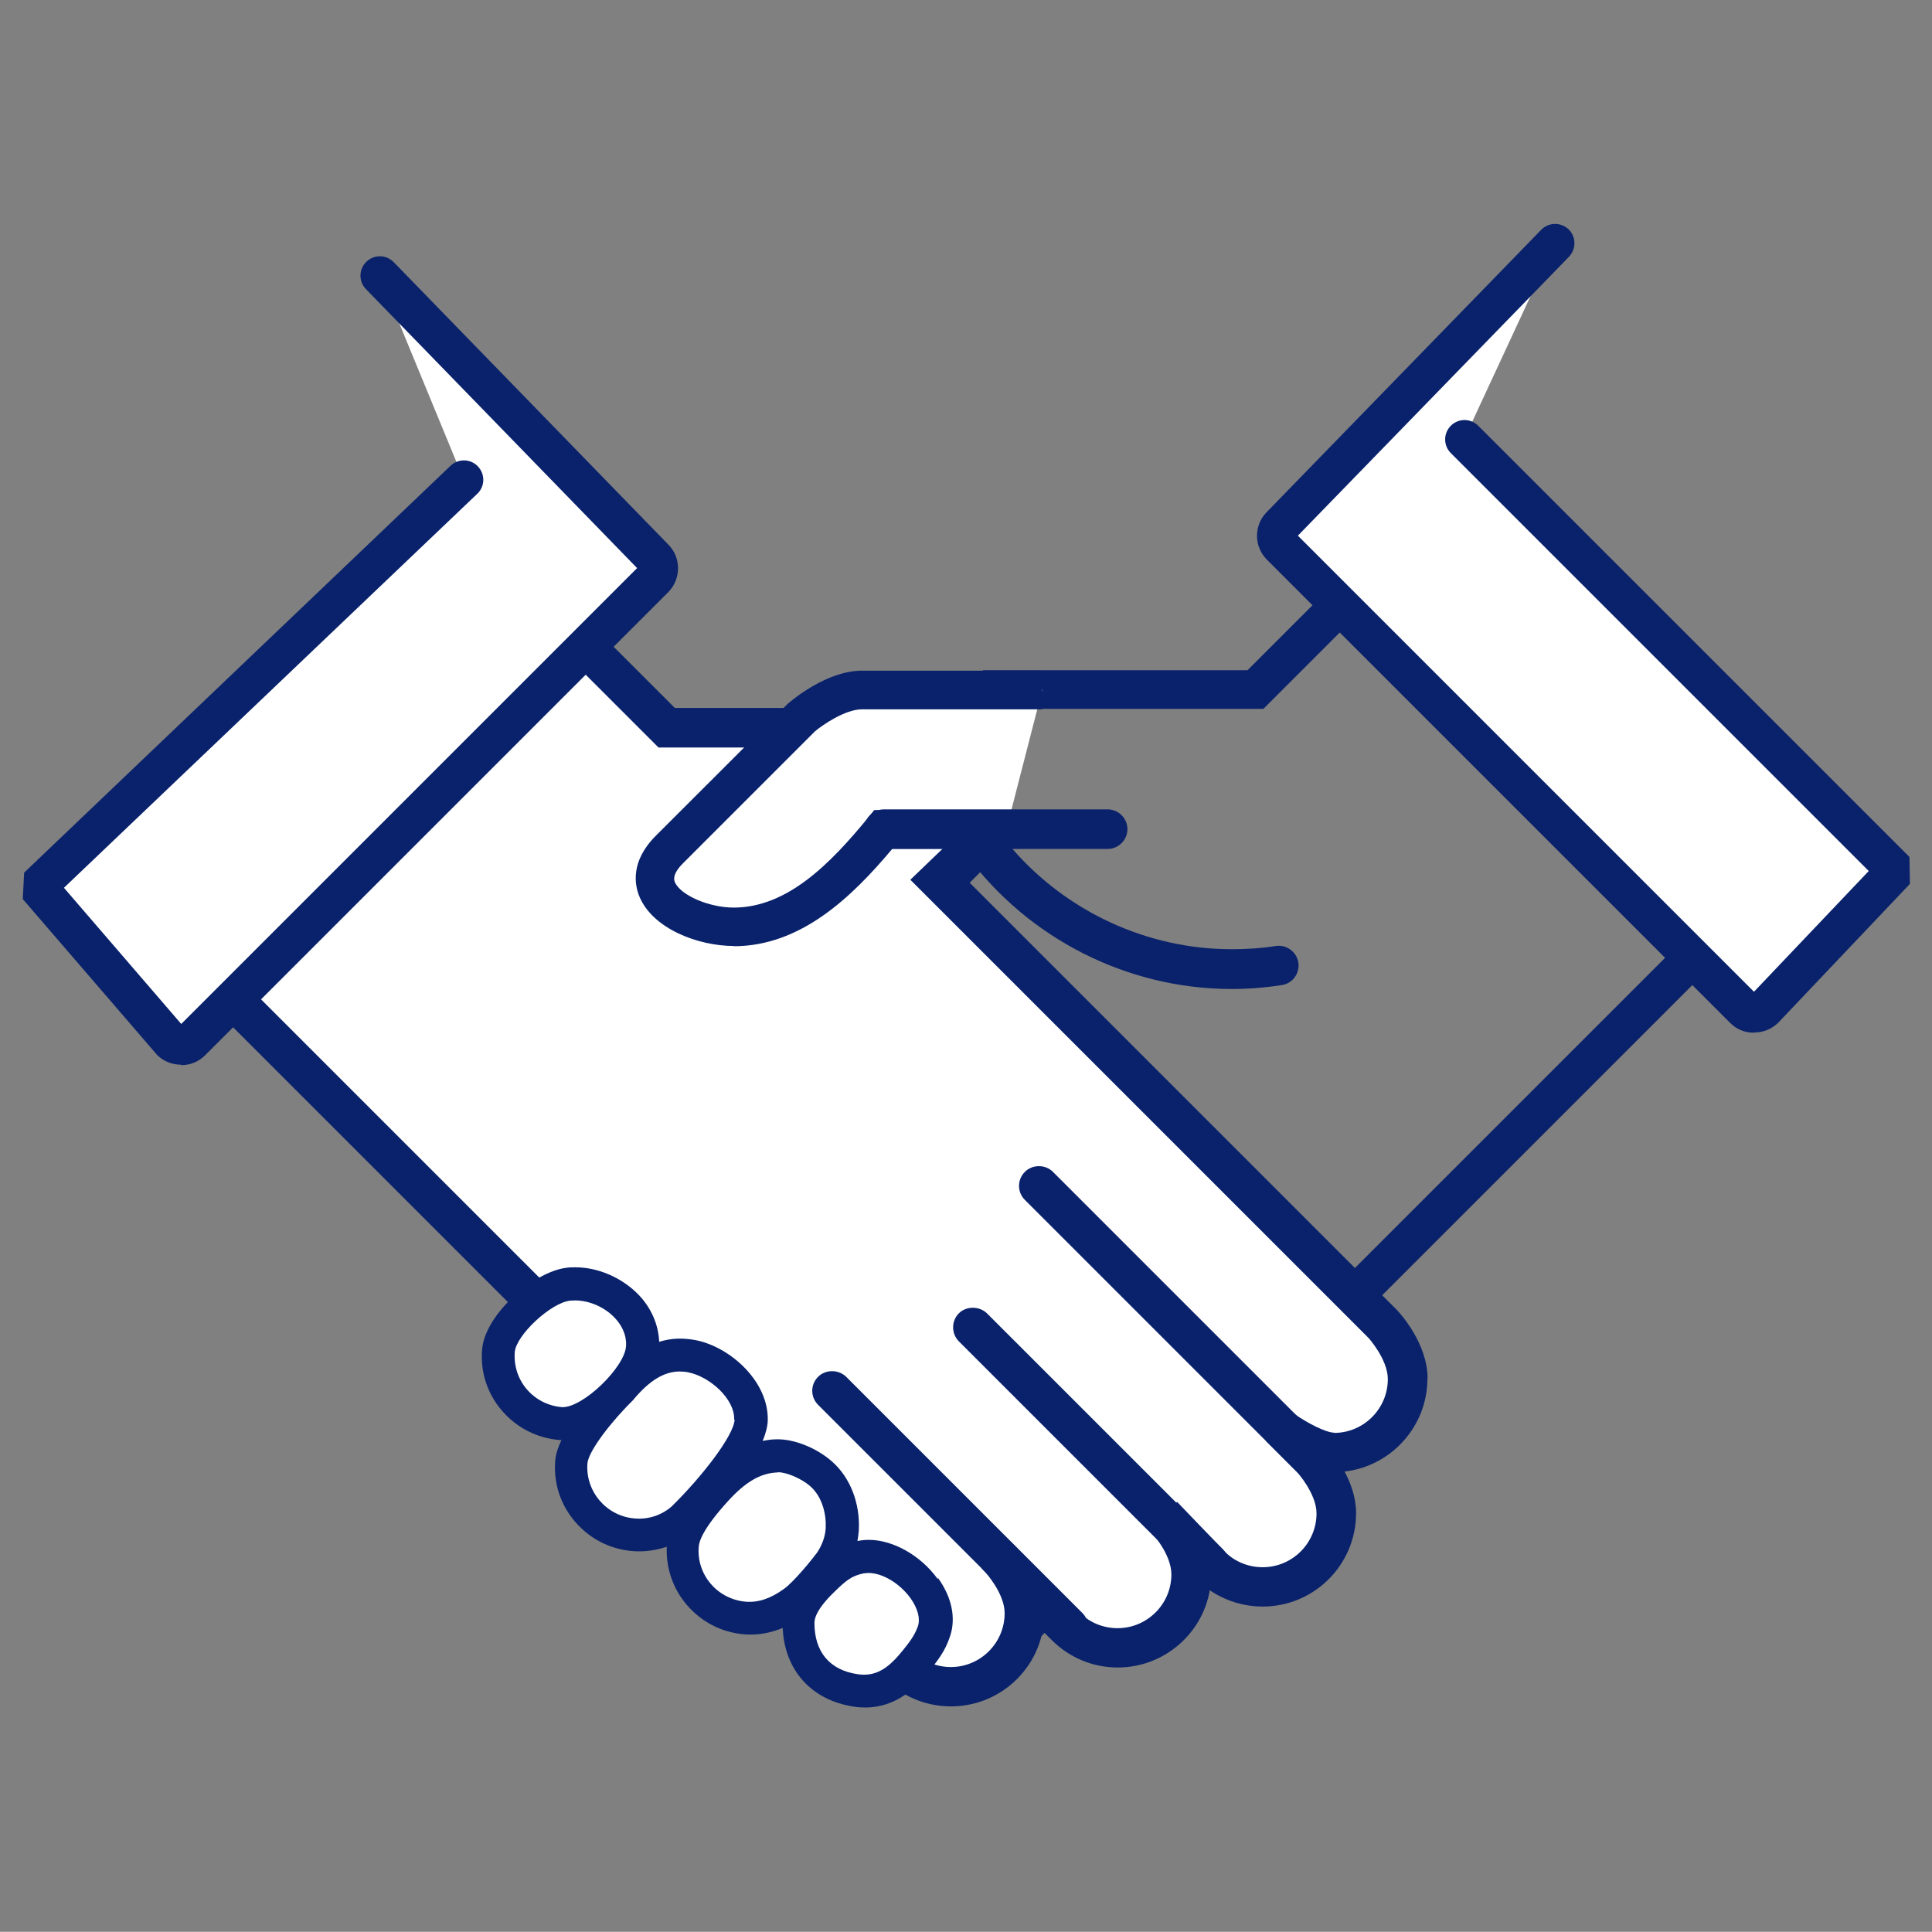 <?xml version="1.0" encoding="UTF-8"?> <svg xmlns="http://www.w3.org/2000/svg" id="_レイヤー_1" data-name="レイヤー 1" version="1.1" viewBox="0 0 84 83.99"><rect x="0" y="0" width="84" height="83.99" fill="#808080" stroke="none"/><defs><style> .cls-1 { fill: #09226b; } .cls-1, .cls-2 { stroke-width: 0px; } .cls-2 { fill: #fff; } </style></defs><path class="cls-1" d="M42.13,72.64c-2.06,0-3.76-1.55-4.01-3.54-.56.29-1.19.44-1.84.44-2,0-3.67-1.46-3.99-3.38-.68.48-1.48.73-2.32.73-2.23,0-4.04-1.81-4.04-4.04,0-.69.23-1.32.5-1.83-2.02-.22-3.61-1.93-3.61-4.02,0-1.55,1.17-2.82,1.3-2.96l18.59-18.59,1.19,1.19-18.58,18.58c-.22.23-.83,1.04-.83,1.78,0,1.3,1.06,2.36,2.36,2.36.41,0,1.27-.48,1.72-.81l1.09,1.27-1.23,1.23c-.22.23-.83,1.04-.83,1.79,0,1.3,1.06,2.36,2.36,2.36.63,0,1.22-.24,1.66-.69l1.91-1.98s0,0,0,0h0s1.21,1.16,1.21,1.16c-.23.25-.84,1.06-.84,1.8,0,1.3,1.06,2.36,2.36,2.36.61,0,1.19-.23,1.63-.65l1.48-1.55s0,0,0,0l1.21,1.16h0c-.23.25-.84,1.06-.84,1.8,0,1.3,1.06,2.36,2.36,2.36.61,0,1.18-.23,1.62-.65l29.99-29.99-13.96-14.33-4.82,4.82h-12.2v-1.68h11.51l5.53-5.53,16.3,16.73-29.69,29.69h.01l-1.44,1.43c-.76.76-1.77,1.17-2.85,1.17Z"></path><g><path class="cls-2" d="M67.61,10.58l-11.94,12.28c-.24.24-.24.64,0,.88l20.14,20.14c.12.12.28.18.44.18s.32-.06.44-.18l5.71-6.02-18.75-18.75"></path><path class="cls-1" d="M76.25,44.9c-.39,0-.76-.15-1.03-.43l-20.14-20.14c-.57-.57-.57-1.5,0-2.07l11.93-12.27c.32-.33.85-.34,1.19-.02.33.32.34.85.02,1.19l-11.79,12.13,19.83,19.83,4.99-5.25-18.17-18.17c-.33-.33-.33-.86,0-1.19.33-.33.86-.33,1.19,0l18.75,18.75.02,1.17-5.73,6.04c-.28.27-.64.42-1.03.42Z"></path></g><g><path class="cls-2" d="M37.04,31.64h-8.05l-5.18-5.18-15.13,15.53,30.41,30.41h0c.58.58,1.38.93,2.26.93,1.76,0,3.2-1.43,3.2-3.2,0-1.25-1.07-2.38-1.07-2.38l2.88,2.96h0c.58.58,1.38.93,2.26.93,1.77,0,3.2-1.43,3.2-3.2,0-1.26-1.07-2.38-1.07-2.38l1.92,2h0c.58.58,1.38.93,2.26.93,1.77,0,3.2-1.43,3.2-3.2,0-1.25-1.07-2.38-1.07-2.38l-.82-.82-.41-.41s1.34.97,2.22.97c1.77,0,3.2-1.43,3.2-3.2,0-1.25-1.07-2.38-1.07-2.38l-19.31-19.31,2.15-2.06-5.93-4.56Z"></path><path class="cls-1" d="M62.07,59.95c0-1.54-1.19-2.84-1.33-2.99l-18.69-18.69,2.24-2.15-6.96-5.34h-7.99l-5.54-5.54L7.47,42l30.19,30.19h0s.82.82.82.82c.77.76,1.78,1.18,2.87,1.18,1.96,0,3.62-1.4,3.98-3.28l.41.41c.77.76,1.78,1.18,2.86,1.18,1.99,0,3.67-1.45,4-3.36.67.46,1.48.71,2.3.71,2.24,0,4.06-1.82,4.06-4.06,0-.69-.24-1.32-.5-1.81,2.02-.23,3.6-1.96,3.6-4.03ZM58.01,62.29c-.36,0-1.17-.42-1.71-.8l-.18-.13-1.09,1.28,1.37,1.37s.84.93.84,1.79c0,1.29-1.05,2.34-2.34,2.34-.61,0-1.19-.23-1.62-.65l-2.1-2.19-1.07,1.03-.17.17.16.17s.83.91.83,1.78c0,1.29-1.05,2.34-2.34,2.34-.61,0-1.18-.23-1.61-.64l-3.07-3.15-1.23,1.19.16.17s.84.91.84,1.78c0,1.29-1.05,2.34-2.34,2.34-.6,0-1.17-.23-1.6-.64l-29.85-29.85,13.93-14.3,4.81,4.81h8.11l4.9,3.77-2.06,1.98,19.92,19.92s.84.93.84,1.79c0,1.29-1.05,2.34-2.34,2.34Z"></path></g><g><path class="cls-1" d="M46.45,71.36c-.16,0-.32-.06-.44-.18l-10.27-10.27c-.24-.24-.24-.64,0-.88.24-.24.64-.24.88,0l10.27,10.27c.24.24.24.63,0,.88-.12.12-.28.18-.44.18Z"></path><path class="cls-1" d="M46.45,71.6c-.23,0-.45-.09-.61-.25l-10.27-10.27c-.34-.34-.34-.88,0-1.22.33-.33.89-.32,1.22,0l10.27,10.27c.16.16.25.38.25.61,0,.23-.09.45-.25.61-.16.16-.38.25-.61.25ZM36.18,60.09c-.1,0-.2.04-.27.11-.15.15-.15.39,0,.54l10.27,10.27c.07.07.17.11.27.11.07,0,.18-.02.27-.11.07-.07.11-.17.11-.27,0-.1-.04-.2-.11-.27l-10.27-10.27c-.07-.07-.17-.11-.27-.11Z"></path></g><g><path class="cls-1" d="M57.48,64.49c-.16,0-.32-.06-.44-.18l-12.31-12.31c-.24-.24-.24-.64,0-.88.24-.24.64-.24.88,0l12.31,12.31c.24.24.24.64,0,.88-.12.12-.28.18-.44.18Z"></path><path class="cls-1" d="M57.48,64.73c-.23,0-.45-.09-.61-.25l-12.31-12.31c-.34-.34-.34-.88,0-1.22.33-.33.89-.33,1.22,0l12.31,12.31c.34.34.34.88,0,1.22-.17.16-.38.25-.61.25ZM45.17,51.18c-.1,0-.2.04-.27.11-.15.15-.15.39,0,.54l12.31,12.31c.14.14.39.15.54,0,.15-.15.15-.39,0-.54l-12.31-12.31c-.07-.07-.17-.11-.27-.11Z"></path></g><g><path class="cls-1" d="M52.56,68.59c-.16,0-.32-.06-.44-.18l-10.26-10.26c-.24-.24-.24-.64,0-.88.24-.24.64-.24.88,0l10.26,10.26c.24.24.24.64,0,.88-.12.12-.28.18-.44.18Z"></path><path class="cls-1" d="M52.56,68.83c-.23,0-.45-.09-.61-.25l-10.26-10.26c-.16-.16-.25-.38-.25-.61,0-.23.09-.45.25-.61.32-.32.89-.32,1.22,0l10.26,10.26c.33.34.33.88,0,1.22-.16.16-.38.25-.61.25ZM42.3,57.33c-.1,0-.2.04-.27.11-.07.07-.11.17-.11.27,0,.1.04.2.11.27l10.26,10.26c.14.14.4.14.54,0,.15-.15.15-.39,0-.54l-10.26-10.26c-.07-.07-.17-.11-.27-.11Z"></path></g><g><g><path class="cls-2" d="M32.66,61.75c.05-1.28-1.31-2.53-2.55-2.78-1.3-.27-2.27.45-3.08,1.4,0,0-2.11,2.06-2.2,3.21-.13,1.62,1.09,3.04,2.7,3.16.81.06,1.57-.21,2.14-.7,0,0,2.93-2.86,2.98-4.29Z"></path><path class="cls-2" d="M37.4,67.7c-.71.15-1.09.48-1.58.96-.52.5-1.12,1.17-1.12,1.9,0,1.67.98,2.71,2.48,2.94,1.16.17,1.94-.44,2.58-1.22.34-.42.65-.79.84-1.36.52-1.54-1.6-3.55-3.19-3.22Z"></path><path class="cls-2" d="M36.12,67.92c.32-.47.48-.96.51-1.44.04-.8-.21-1.78-.93-2.41-.52-.45-1.35-.81-1.92-.78-1.1.05-1.91.68-2.66,1.5-.51.56-1.37,1.59-1.44,2.4-.13,1.62,1.09,3.04,2.71,3.16.81.06,1.52-.24,2.13-.69.62-.45,1.59-1.73,1.6-1.74Z"></path><path class="cls-2" d="M27.94,58.55c.08-1.66-1.71-2.89-3.23-2.72-1.15.13-2.95,1.75-3.04,2.9-.13,1.62,1.09,3.04,2.71,3.16,1.35.1,3.5-2.04,3.57-3.34Z"></path></g><path class="cls-1" d="M40.76,68.64c-.73-1.01-1.93-1.69-2.99-1.69-.16,0-.33.02-.49.05.03-.16.05-.32.06-.48.06-1.17-.38-2.29-1.17-2.98-.68-.6-1.68-.99-2.43-.96-.2,0-.39.03-.58.07.13-.32.21-.62.22-.87.06-1.68-1.59-3.2-3.12-3.51-.57-.11-1.09-.09-1.6.07-.03-.74-.34-1.46-.88-2.03-.72-.75-1.76-1.21-2.77-1.21-.12,0-.24,0-.37.02-1.42.16-3.56,2.03-3.68,3.56-.08.98.23,1.92.87,2.66.64.74,1.52,1.19,2.5,1.27h.03s.03,0,.05,0c-.16.34-.25.64-.27.9-.08.97.23,1.92.87,2.66.64.74,1.52,1.19,2.5,1.27.5.04,1-.03,1.48-.19-.04.93.27,1.83.88,2.54.64.74,1.52,1.19,2.5,1.27.56.04,1.11-.05,1.66-.28.08,1.84,1.25,3.14,3.08,3.42.17.03.34.04.5.04,1.36,0,2.22-.87,2.74-1.52l.06-.08c.34-.42.69-.85.9-1.51.26-.78.07-1.69-.52-2.51ZM31.94,61.72c-.03.7-1.45,2.52-2.75,3.79-.45.38-1.01.56-1.6.51-1.22-.1-2.14-1.17-2.05-2.39.04-.54,1.06-1.85,1.98-2.75l.04-.05c.69-.82,1.33-1.2,1.99-1.2.13,0,.26.01.39.04.92.19,2.01,1.15,1.98,2.05ZM27.22,58.52c-.05.92-1.85,2.66-2.75,2.66-.01,0-.03,0-.04,0-.59-.05-1.13-.32-1.52-.77-.39-.45-.57-1.03-.53-1.62.06-.74,1.57-2.15,2.41-2.24.07,0,.14-.01.21-.01.62,0,1.29.29,1.73.76.24.25.52.67.49,1.23ZM39.25,71.76l-.06.07c-.64.79-1.19,1.07-1.91.96-1.21-.18-1.87-.97-1.87-2.23,0-.51.68-1.17.9-1.38.47-.46.73-.67,1.23-.77.07-.01.14-.02.22-.02.61,0,1.36.45,1.83,1.1.31.44.43.88.32,1.21h0c-.14.41-.37.7-.66,1.06ZM33.83,64.01c.38,0,1.02.28,1.39.6.55.48.71,1.26.68,1.83-.02.35-.14.71-.37,1.06-.23.31-1,1.26-1.44,1.58-.58.42-1.11.6-1.66.56h0c-.59-.05-1.13-.32-1.52-.77-.39-.45-.58-1.03-.53-1.62.02-.29.26-.87,1.26-1.97.77-.85,1.42-1.23,2.15-1.26h.03Z"></path></g><path class="cls-2" d="M45.32,29.98h-7.83c-1.24,0-2.62,1.18-2.62,1.18,0,0-4.72,4.72-5.75,5.75-1.88,1.88.81,3.37,2.79,3.37,2.66,0,4.73-2.07,6.51-4.24h5.34"></path><path class="cls-1" d="M31.91,41.13c-1.56,0-3.53-.75-4.11-2.15-.21-.51-.4-1.53.72-2.65,1.04-1.03,5.75-5.75,5.75-5.75l.05-.04c.17-.14,1.65-1.38,3.16-1.38h7.83v1.68h-7.83c-.74,0-1.73.69-2.05.96-.37.37-4.74,4.74-5.73,5.73-.49.49-.39.74-.36.82.24.57,1.48,1.11,2.56,1.11,2.32,0,4.19-1.89,5.86-3.93l.25-.31h5.73v1.68h-4.94c-1.8,2.15-4.01,4.24-6.9,4.24Z"></path><path class="cls-1" d="M56.45,41.85c-.07-.46-.51-.79-.98-.72-.63.1-1.28.14-1.92.14-3.66,0-7.15-1.62-9.53-4.36h4.14c.47,0,.86-.39.86-.86s-.39-.86-.86-.86h-9.73c-.47,0-.86.39-.86.86s.39.86.86.86h3.47c.03.1.07.19.13.27,2.69,3.64,7,5.82,11.52,5.82.74,0,1.47-.06,2.18-.17.47-.07.79-.51.72-.98Z"></path><g><path class="cls-2" d="M16.5,11.97l11.94,12.28c.24.24.24.64,0,.88l-20.14,20.14c-.12.12-.28.18-.44.18s-.32-.06-.44-.18l-5.8-6.73,18.54-17.69"></path><path class="cls-1" d="M7.86,46.29c-.39,0-.75-.15-1.03-.42l-.04-.05-5.8-6.73.06-1.15,18.54-17.69c.34-.32.87-.31,1.19.03.32.34.31.87-.03,1.19L2.78,38.6l5.1,5.92,19.82-19.82-11.79-12.13c-.32-.33-.32-.86.02-1.19.33-.32.86-.32,1.19.02l11.94,12.28c.56.56.56,1.49,0,2.06l-20.14,20.14c-.28.28-.64.43-1.03.43Z"></path></g></svg> 
